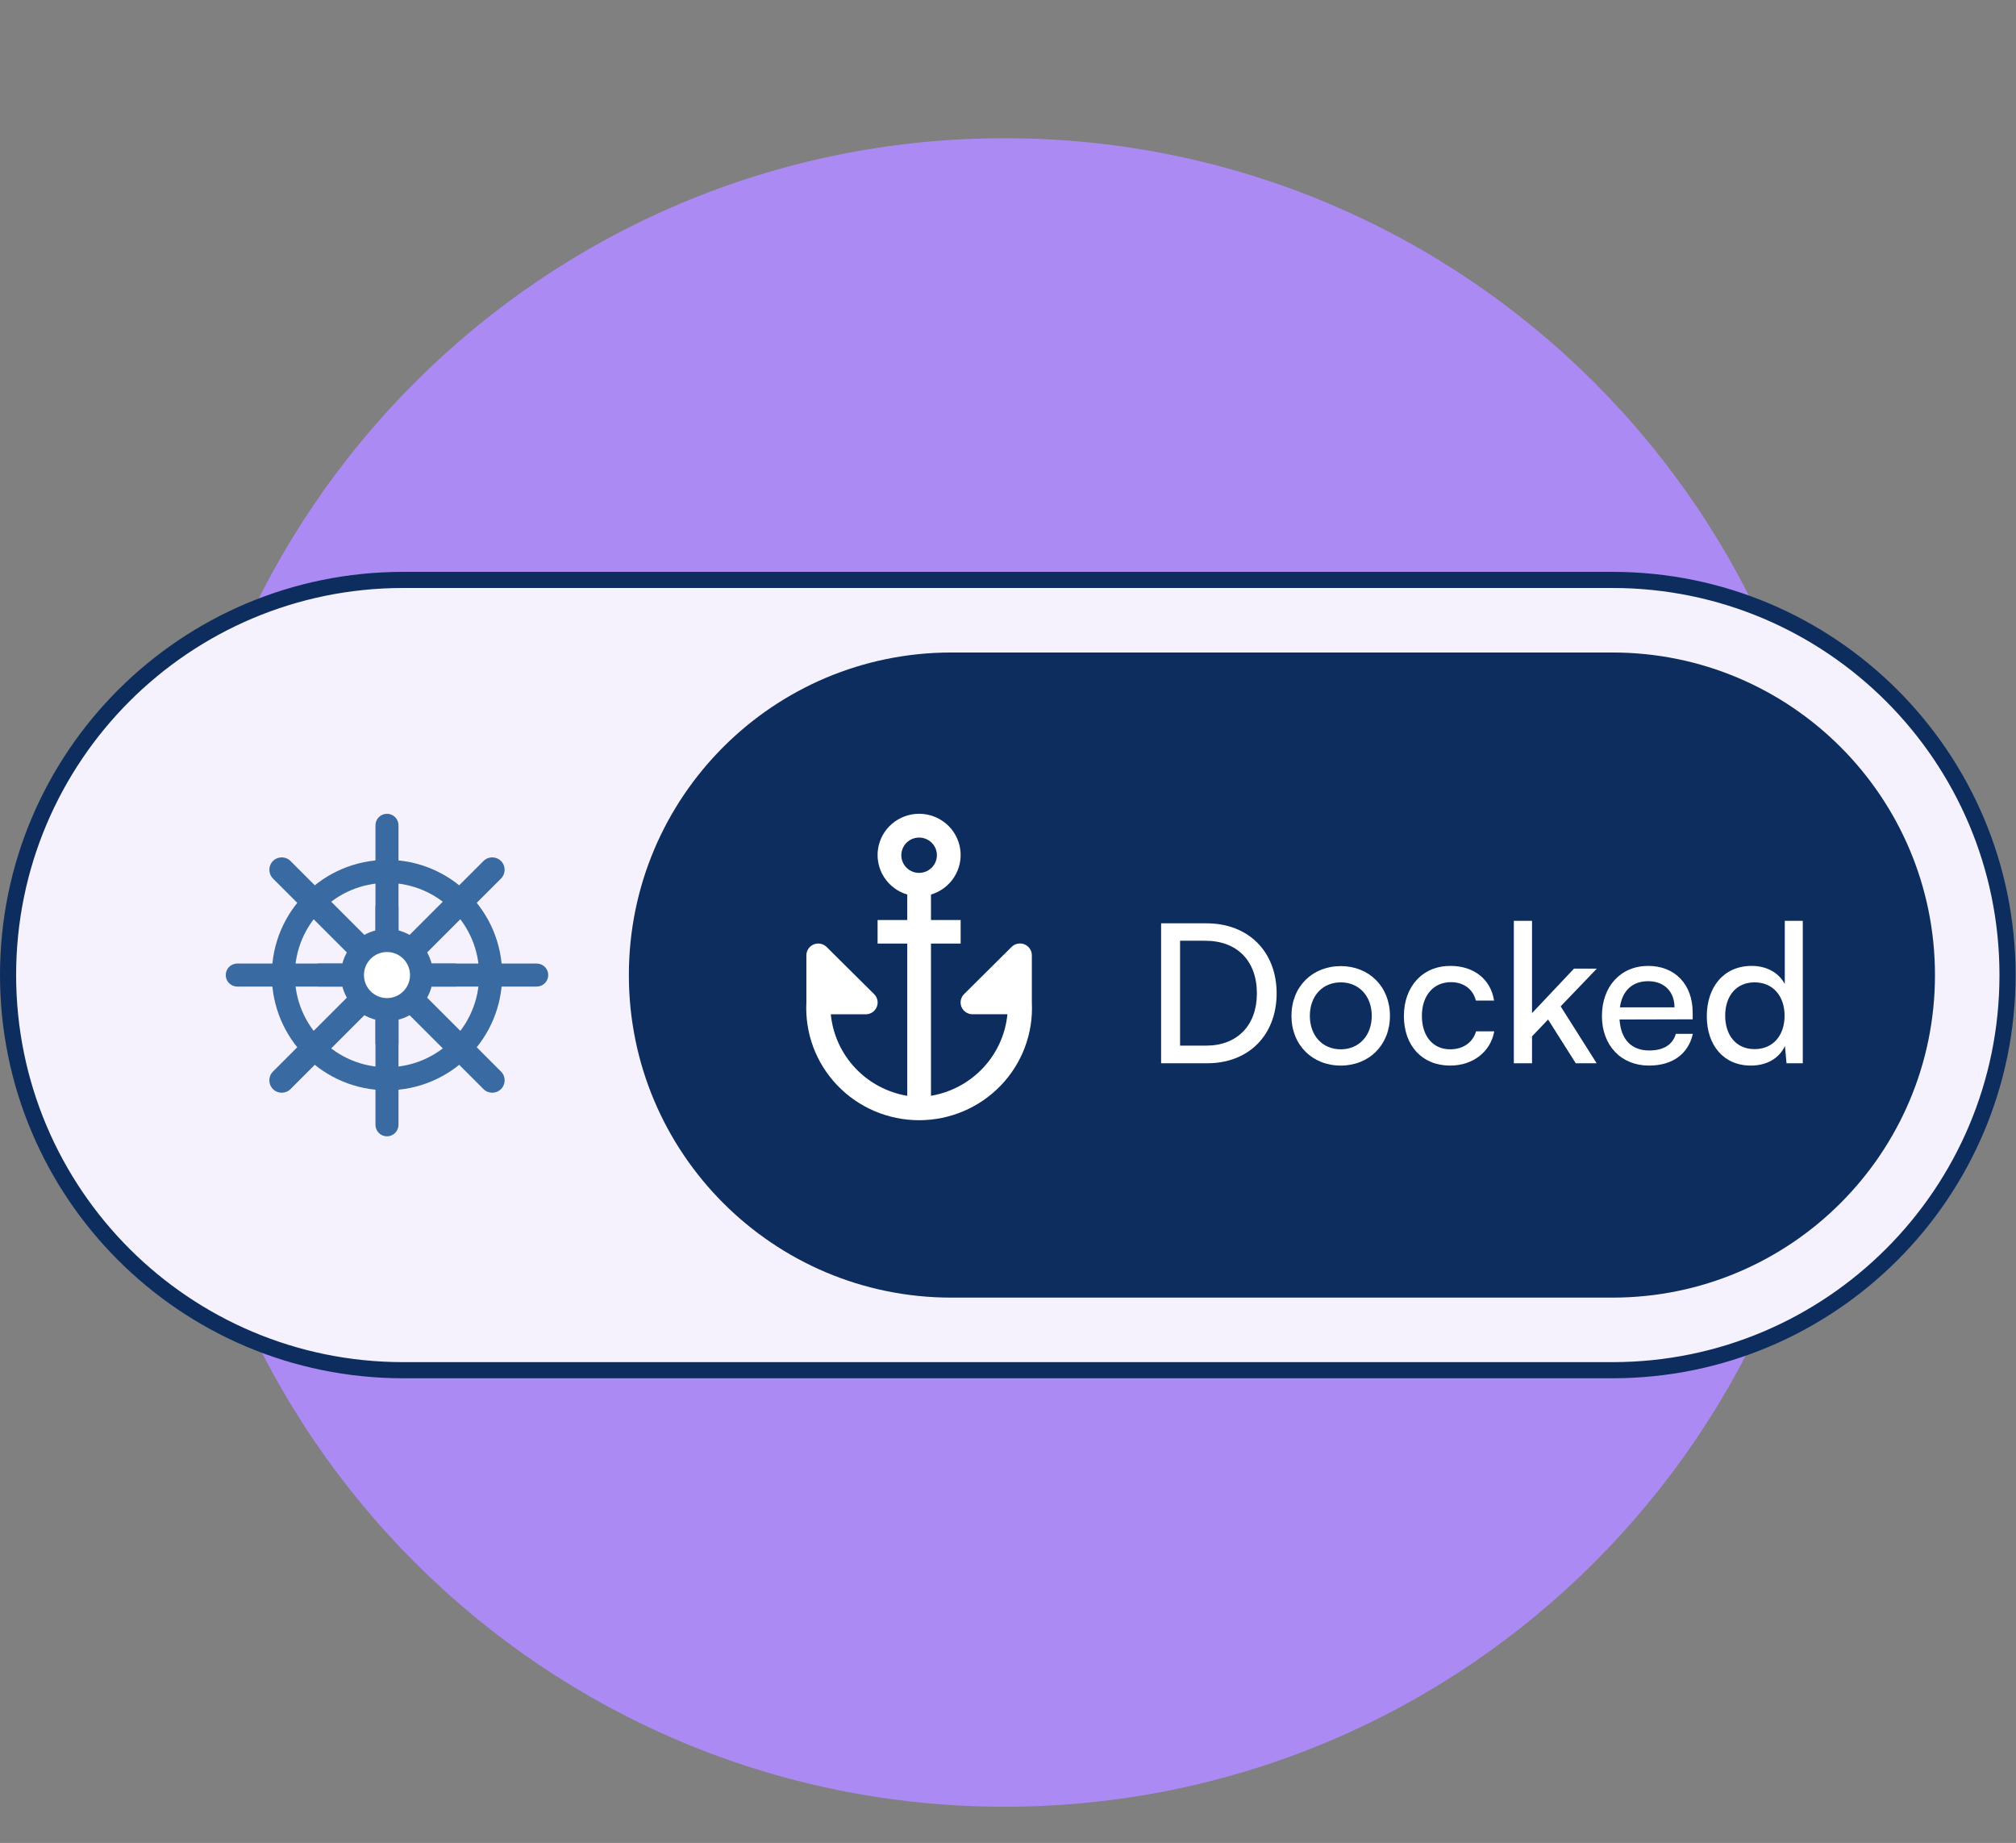 <svg width="372" height="340" viewBox="0 0 372 340" fill="none" xmlns="http://www.w3.org/2000/svg">
<rect x="0" y="0" width="372" height="340" fill="#808080" stroke="none"/>
<path d="M185.367 333.316C270.368 333.316 339.275 264.409 339.275 179.408C339.275 94.407 270.368 25.5 185.367 25.5C100.366 25.5 31.459 94.407 31.459 179.408C31.459 264.409 100.366 333.316 185.367 333.316Z" fill="#AC8AF4"/>
<path d="M297.539 106.988H74.385C34.125 106.988 1.488 139.625 1.488 179.885V179.886C1.488 220.146 34.125 252.783 74.385 252.783H297.539C337.799 252.783 370.437 220.146 370.437 179.886V179.885C370.437 139.625 337.799 106.988 297.539 106.988Z" fill="#F6F2FD" stroke="#0D2D5F" stroke-width="2.975"/>
<path d="M297.54 120.377H175.549C142.684 120.377 116.041 147.02 116.041 179.885C116.041 212.75 142.684 239.393 175.549 239.393H297.54C330.405 239.393 357.048 212.75 357.048 179.885C357.048 147.02 330.405 120.377 297.54 120.377Z" fill="#0D2D5F"/>
<path d="M69.282 152.256C69.282 151.083 70.234 150.131 71.407 150.131C72.581 150.131 73.533 151.083 73.533 152.256V207.514C73.533 208.688 72.581 209.639 71.407 209.639C70.234 209.639 69.282 208.688 69.282 207.514V152.256Z" fill="#3A6AA2"/>
<path d="M89.21 158.844C90.103 157.95 91.553 157.95 92.447 158.844C93.34 159.738 93.34 161.187 92.447 162.081L53.605 200.923C52.711 201.816 51.262 201.816 50.368 200.923C49.474 200.029 49.474 198.58 50.368 197.686L89.21 158.844Z" fill="#3A6AA2"/>
<path d="M99.038 177.759C100.212 177.759 101.163 178.711 101.163 179.884C101.163 181.058 100.212 182.01 99.038 182.01H43.78C42.607 182.01 41.655 181.058 41.655 179.884C41.655 178.711 42.607 177.759 43.78 177.759H99.038Z" fill="#3A6AA2"/>
<path d="M92.449 197.685C93.343 198.579 93.343 200.028 92.449 200.922C91.555 201.816 90.106 201.816 89.212 200.922L50.37 162.08C49.477 161.186 49.477 159.737 50.37 158.843C51.264 157.949 52.714 157.949 53.607 158.843L92.449 197.685Z" fill="#3A6AA2"/>
<path fill-rule="evenodd" clip-rule="evenodd" d="M71.411 162.884C62.021 162.884 54.409 170.497 54.409 179.887C54.409 189.277 62.021 196.889 71.411 196.889C80.801 196.889 88.413 189.277 88.413 179.887C88.413 170.497 80.801 162.884 71.411 162.884ZM50.158 179.887C50.158 168.149 59.673 158.634 71.411 158.634C83.149 158.634 92.664 168.149 92.664 179.887C92.664 191.624 83.149 201.139 71.411 201.139C59.673 201.139 50.158 191.624 50.158 179.887Z" fill="#3A6AA2"/>
<path d="M69.282 167.134H73.533V192.637H69.282V167.134Z" fill="#3A6AA2"/>
<path d="M84.16 177.759V182.01H58.657V177.759H84.16Z" fill="#3A6AA2"/>
<path d="M77.786 179.887C77.786 183.408 74.931 186.262 71.41 186.262C67.889 186.262 65.034 183.408 65.034 179.887C65.034 176.365 67.889 173.511 71.41 173.511C74.931 173.511 77.786 176.365 77.786 179.887Z" fill="white"/>
<path fill-rule="evenodd" clip-rule="evenodd" d="M71.409 175.633C69.062 175.633 67.159 177.536 67.159 179.884C67.159 182.231 69.062 184.134 71.409 184.134C73.757 184.134 75.66 182.231 75.66 179.884C75.66 177.536 73.757 175.633 71.409 175.633ZM62.908 179.884C62.908 175.189 66.714 171.382 71.409 171.382C76.104 171.382 79.91 175.189 79.91 179.884C79.91 184.579 76.104 188.385 71.409 188.385C66.714 188.385 62.908 184.579 62.908 179.884Z" fill="#3A6AA2"/>
<path d="M189.049 174.223C188.649 174.059 188.208 174.016 187.783 174.099C187.359 174.183 186.968 174.391 186.662 174.695L177.893 183.401C177.587 183.705 177.378 184.092 177.294 184.513C177.209 184.934 177.252 185.371 177.418 185.768C177.583 186.165 177.863 186.505 178.223 186.744C178.583 186.983 179.006 187.111 179.438 187.111H185.894C185.533 190.809 183.957 194.286 181.407 197.006C178.858 199.725 175.477 201.536 171.788 202.158V174.08H177.262V169.732H171.788V165.03C173.552 164.508 175.068 163.373 176.058 161.833C177.049 160.292 177.448 158.449 177.182 156.641C176.916 154.832 176.003 153.179 174.611 151.984C173.219 150.789 171.439 150.131 169.598 150.131C167.757 150.131 165.978 150.789 164.586 151.984C163.193 153.179 162.281 154.832 162.015 156.641C161.749 158.449 162.148 160.292 163.138 161.833C164.129 163.373 165.645 164.508 167.409 165.03V169.732H161.935V174.08H167.409V202.167C163.72 201.545 160.339 199.735 157.79 197.015C155.241 194.296 153.664 190.82 153.303 187.122H159.758C160.191 187.122 160.614 186.994 160.974 186.755C161.333 186.516 161.613 186.176 161.779 185.779C161.944 185.382 161.987 184.945 161.903 184.524C161.818 184.103 161.61 183.715 161.304 183.412L152.534 174.706C152.228 174.402 151.838 174.195 151.413 174.111C150.989 174.027 150.549 174.07 150.149 174.235C149.748 174.399 149.407 174.678 149.166 175.035C148.925 175.392 148.797 175.813 148.797 176.243V184.948C148.655 187.748 149.088 190.546 150.069 193.174C151.051 195.802 152.56 198.205 154.506 200.236C156.451 202.267 158.792 203.884 161.387 204.989C163.981 206.094 166.775 206.664 169.598 206.664C172.422 206.664 175.215 206.094 177.81 204.989C180.404 203.884 182.745 202.267 184.691 200.236C186.637 198.205 188.146 195.802 189.127 193.174C190.109 190.546 190.542 187.748 190.4 184.948V176.232C190.4 175.802 190.272 175.381 190.031 175.024C189.791 174.666 189.449 174.388 189.049 174.223ZM166.314 157.776C166.314 157.131 166.507 156.501 166.867 155.965C167.228 155.429 167.741 155.011 168.341 154.764C168.942 154.517 169.602 154.453 170.239 154.578C170.876 154.704 171.461 155.015 171.921 155.471C172.38 155.927 172.693 156.508 172.82 157.14C172.946 157.773 172.881 158.428 172.633 159.024C172.384 159.62 171.963 160.129 171.423 160.487C170.883 160.846 170.248 161.037 169.598 161.037C168.727 161.037 167.892 160.694 167.276 160.082C166.66 159.471 166.314 158.641 166.314 157.776Z" fill="white"/>
<path d="M222.786 196.156C230.426 196.156 235.568 190.943 235.568 183.266C235.568 175.554 230.355 170.341 222.643 170.341H214.252V196.156H222.786ZM222.393 173.555C228.284 173.555 231.926 177.268 231.926 183.266C231.926 189.193 228.284 192.907 222.536 192.907H217.751V173.555H222.393ZM238.306 187.408C238.306 192.799 242.162 196.584 247.41 196.584C252.623 196.584 256.479 192.799 256.479 187.408C256.479 182.017 252.623 178.232 247.41 178.232C242.162 178.232 238.306 182.017 238.306 187.408ZM241.698 187.408C241.698 183.766 244.018 181.231 247.41 181.231C250.767 181.231 253.123 183.766 253.123 187.408C253.123 191.05 250.767 193.585 247.41 193.585C244.018 193.585 241.698 191.05 241.698 187.408ZM259.052 187.444C259.052 192.942 262.444 196.584 267.586 196.584C271.799 196.584 275.048 194.049 275.726 190.264H272.37C271.763 192.335 269.978 193.585 267.586 193.585C264.408 193.585 262.373 191.157 262.373 187.408C262.373 183.623 264.551 181.195 267.728 181.195C269.978 181.195 271.763 182.374 272.334 184.587H275.691C275.084 180.695 272.013 178.196 267.621 178.196C262.516 178.196 259.052 181.981 259.052 187.444ZM282.695 196.156V191.193L285.659 188.086L290.764 196.156H294.621L287.979 185.658L294.656 178.696H290.443L282.695 186.908V169.877H279.339V196.156H282.695ZM304.27 196.584C308.59 196.584 311.518 194.478 312.375 190.729H309.233C308.662 192.728 306.948 193.799 304.341 193.799C301.021 193.799 299.093 191.764 298.843 188.086L312.339 188.051V186.801C312.339 181.624 309.09 178.196 304.127 178.196C299.057 178.196 295.594 181.981 295.594 187.444C295.594 192.871 299.129 196.584 304.27 196.584ZM304.127 181.017C307.091 181.017 308.983 182.945 308.983 185.837H298.914C299.343 182.766 301.199 181.017 304.127 181.017ZM323.086 196.584C325.871 196.584 328.228 195.37 329.37 192.978L329.656 196.156H332.655V169.877H329.335V181.517C328.156 179.374 325.907 178.196 323.229 178.196C318.052 178.196 314.945 182.124 314.945 187.479C314.945 192.799 318.016 196.584 323.086 196.584ZM323.765 193.549C320.337 193.549 318.337 190.978 318.337 187.372C318.337 183.802 320.337 181.231 323.765 181.231C327.192 181.231 329.299 183.802 329.299 187.372C329.299 191.014 327.192 193.549 323.765 193.549Z" fill="white"/>
</svg>
